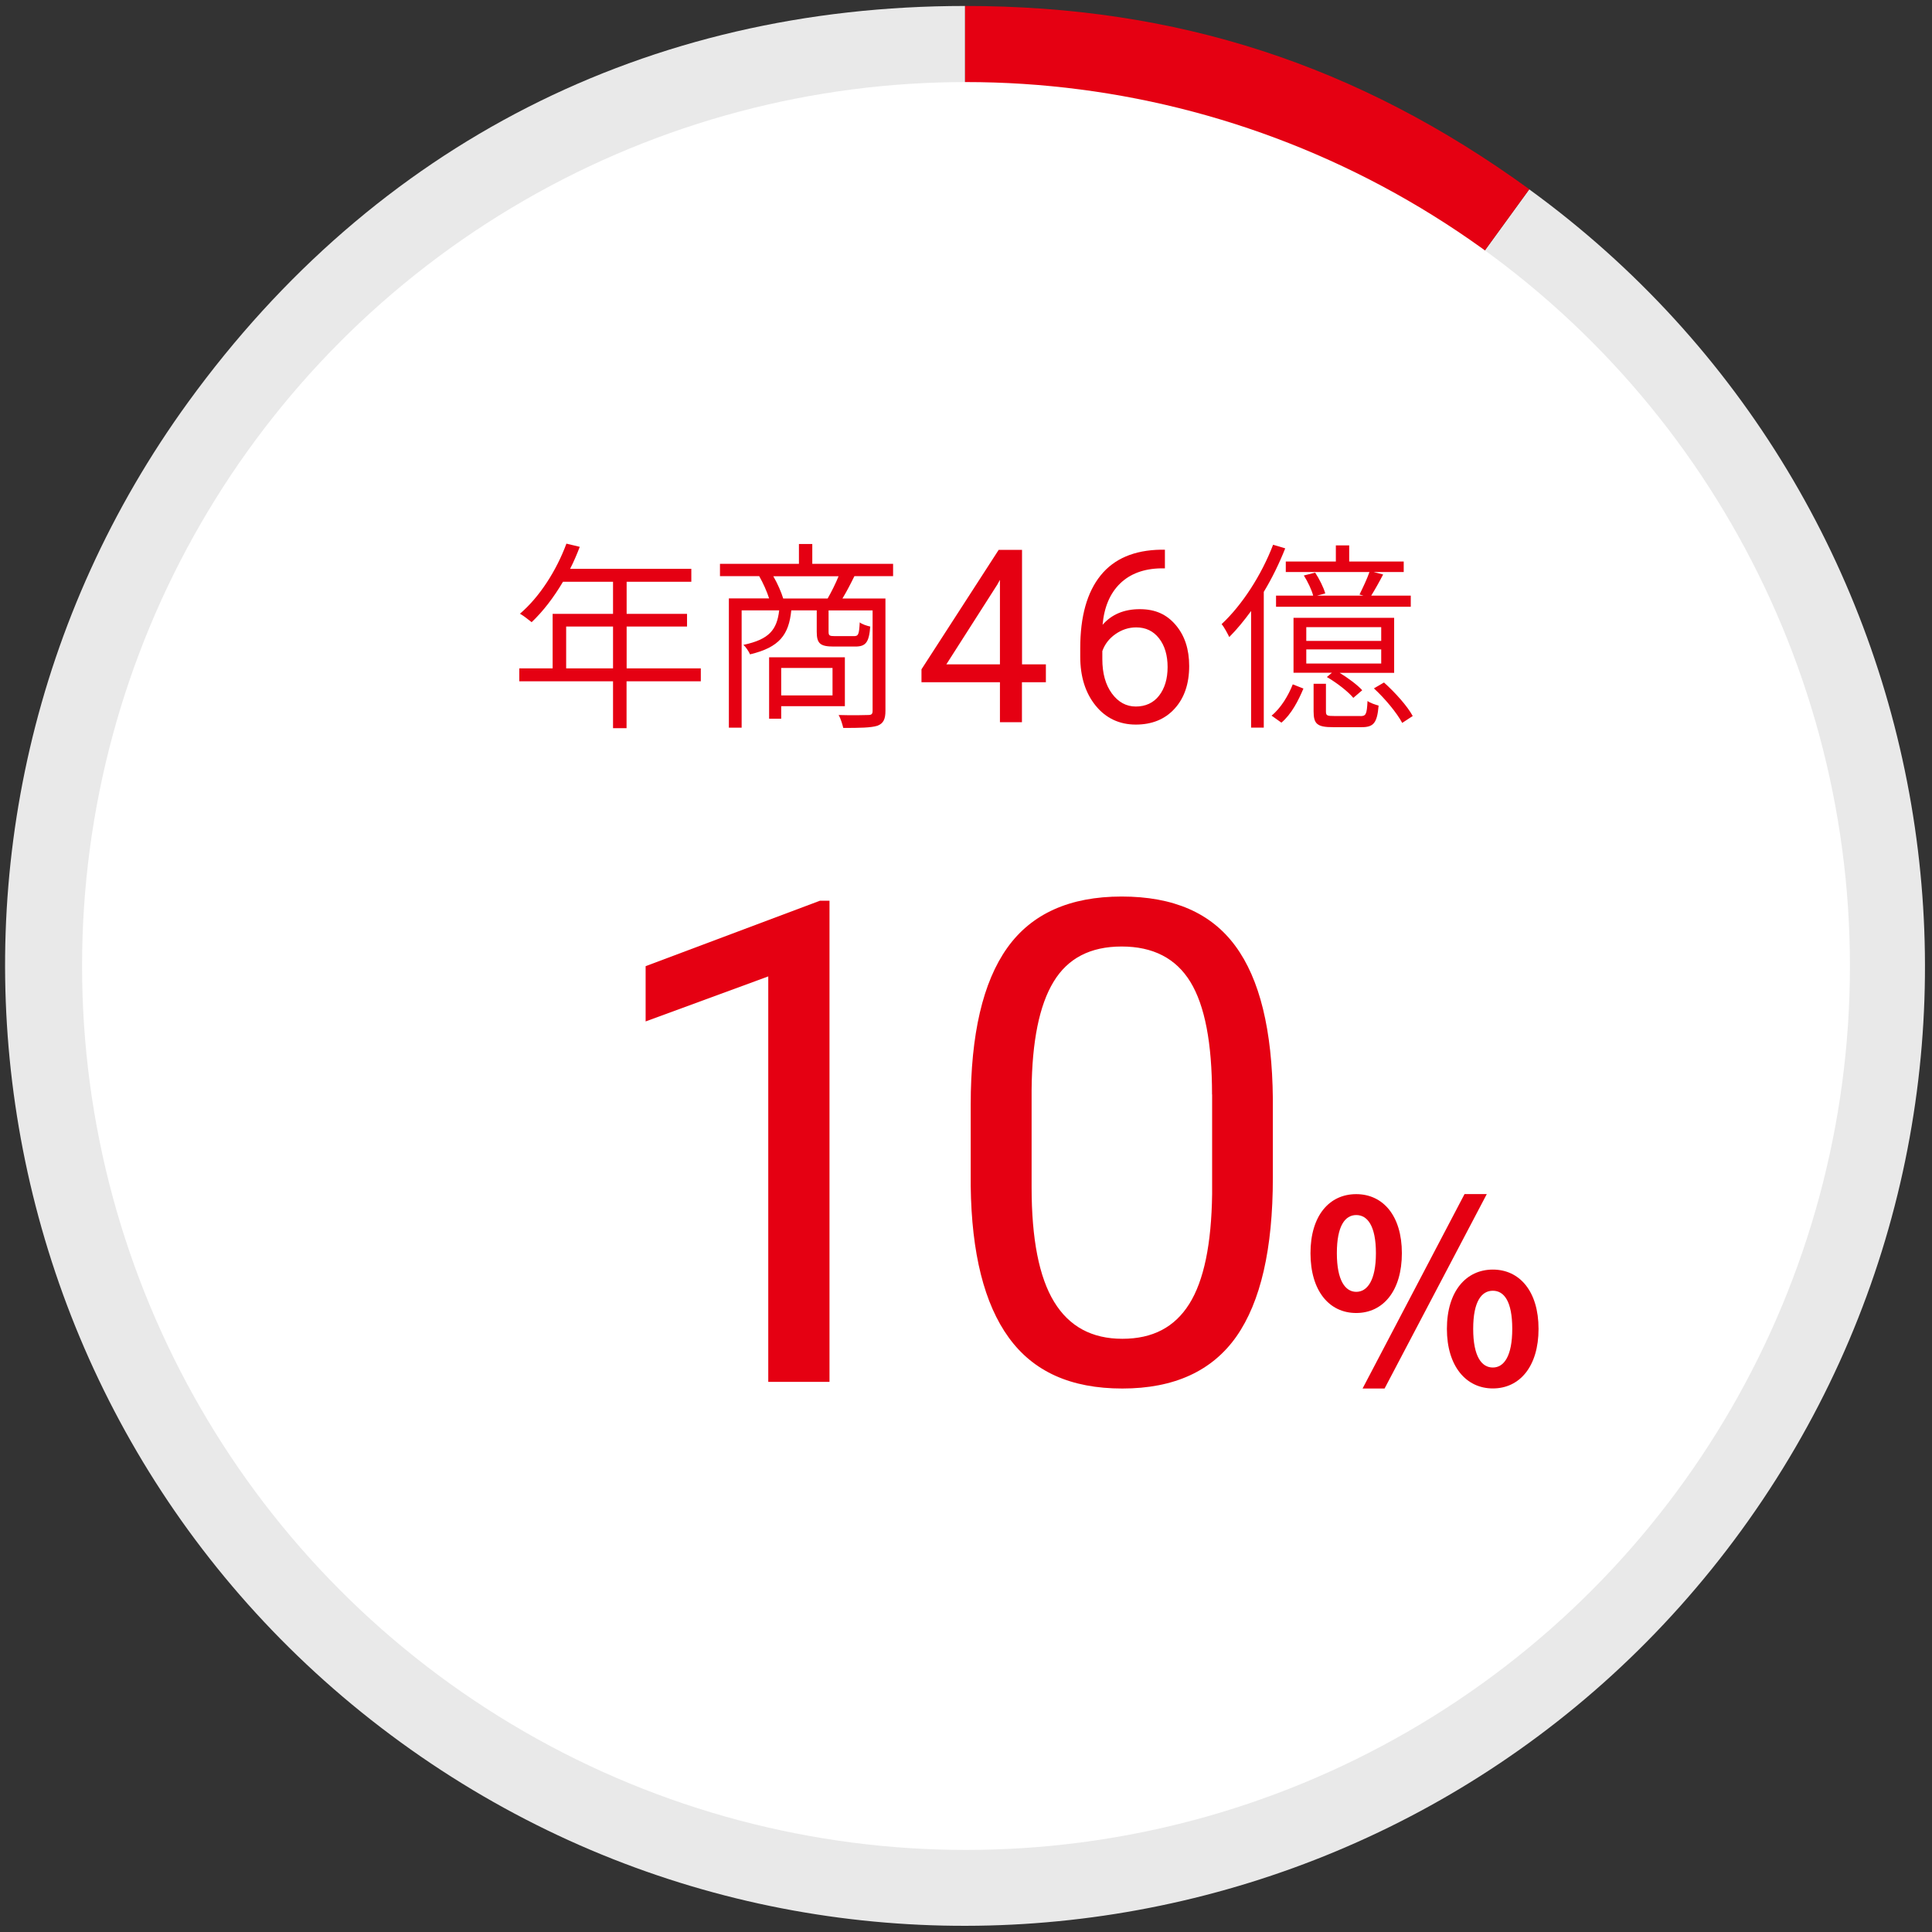 <?xml version="1.0" encoding="UTF-8"?>
<svg id="uuid-965544fd-0475-4df3-948a-bd07cfa69f9c" data-name="レイヤー 1" xmlns="http://www.w3.org/2000/svg" viewBox="0 0 230 230">
  <rect x="0" y="0" width="230" height="230" fill="#333333" stroke="none"/>
  <defs>
    <style>
      .uuid-99052967-55b0-4a8e-acf8-b0c00684a101 {
        fill: #fff;
      }

      .uuid-99052967-55b0-4a8e-acf8-b0c00684a101, .uuid-a732369c-cbc4-46e2-a372-f7772dc1da0c, .uuid-3148a949-944b-418c-8e2d-1c26c7e8e977 {
        stroke-width: 0px;
      }

      .uuid-a732369c-cbc4-46e2-a372-f7772dc1da0c {
        fill: #e50012;
      }

      .uuid-3148a949-944b-418c-8e2d-1c26c7e8e977 {
        fill: #e9e9e9;
      }
    </style>
  </defs>
  <g>
    <path class="uuid-3148a949-944b-418c-8e2d-1c26c7e8e977" d="M114.89,114.99L182.05,22.54c51.06,37.1,62.38,108.56,25.28,159.61-37.1,51.06-108.56,62.38-159.61,25.28C-3.34,170.34-14.66,98.88,22.44,47.82,44.7,17.18,77.02.71,114.89.71v114.27Z"/>
    <path class="uuid-a732369c-cbc4-46e2-a372-f7772dc1da0c" d="M114.89,114.99V.71c25.24,0,46.74,6.99,67.17,21.82l-67.17,92.45Z"/>
  </g>
  <circle class="uuid-99052967-55b0-4a8e-acf8-b0c00684a101" cx="115" cy="115" r="105.23"/>
  <path class="uuid-a732369c-cbc4-46e2-a372-f7772dc1da0c" d="M156.01,149.19c0-4.48,2.25-7.03,5.44-7.03s5.44,2.56,5.44,7.03-2.22,7.12-5.44,7.12-5.44-2.65-5.44-7.12ZM163.8,149.19c0-3.28-1.02-4.54-2.34-4.54s-2.31,1.26-2.31,4.54,1.02,4.6,2.31,4.6,2.34-1.32,2.34-4.6ZM174.35,142.15h2.65l-12.17,23.15h-2.62l12.14-23.15ZM172.25,158.2c0-4.48,2.29-7.06,5.47-7.06s5.44,2.58,5.44,7.06-2.25,7.09-5.44,7.09-5.47-2.65-5.47-7.09ZM180.03,158.2c0-3.31-.99-4.54-2.31-4.54s-2.34,1.23-2.34,4.54,1.02,4.6,2.34,4.6,2.31-1.35,2.31-4.6Z"/>
  <g>
    <path class="uuid-a732369c-cbc4-46e2-a372-f7772dc1da0c" d="M98.74,164.51h-7.28v-48.27l-14.6,5.36v-6.58l20.75-7.79h1.14v57.27Z"/>
    <path class="uuid-a732369c-cbc4-46e2-a372-f7772dc1da0c" d="M151.53,140.2c0,8.48-1.45,14.78-4.34,18.91-2.9,4.12-7.43,6.19-13.58,6.19s-10.58-2.02-13.51-6.05-4.44-10.05-4.54-18.07v-9.67c0-8.38,1.45-14.6,4.35-18.67,2.9-4.07,7.44-6.11,13.62-6.11s10.65,1.96,13.54,5.89c2.9,3.93,4.38,9.99,4.46,18.18v9.4ZM144.29,130.3c0-6.13-.86-10.6-2.58-13.41-1.72-2.81-4.45-4.21-8.18-4.21s-6.41,1.4-8.1,4.19c-1.7,2.79-2.57,7.09-2.62,12.88v11.59c0,6.16.89,10.71,2.68,13.64,1.79,2.94,4.5,4.4,8.12,4.4s6.23-1.38,7.97-4.15c1.74-2.77,2.64-7.12,2.72-13.08v-11.86Z"/>
  </g>
  <g>
    <path class="uuid-a732369c-cbc4-46e2-a372-f7772dc1da0c" d="M83.42,81.11h-8.83v5.58h-1.61v-5.58h-11.16v-1.54h3.97v-6.49h7.19v-3.82h-5.96c-1.11,1.88-2.38,3.53-3.73,4.81-.31-.24-.96-.77-1.39-1.01,2.31-1.97,4.33-5.1,5.53-8.34l1.59.38c-.34.89-.72,1.78-1.15,2.62h14.43v1.54h-7.7v3.82h7.19v1.51h-7.19v4.98h8.83v1.54ZM72.98,79.57v-4.98h-5.58v4.98h5.58Z"/>
    <path class="uuid-a732369c-cbc4-46e2-a372-f7772dc1da0c" d="M101.71,68.6c-.46.94-.96,1.9-1.42,2.65h5.12v13.37c0,.99-.24,1.51-.96,1.78-.77.24-2.09.26-4.06.26-.1-.41-.31-1.13-.55-1.54,1.61.05,3.05.02,3.51,0,.41,0,.53-.12.53-.5v-11.95h-5.24v2.53c0,.46.1.53.75.53h2.26c.53,0,.62-.17.7-1.64.26.22.84.41,1.25.5-.14,1.9-.55,2.38-1.78,2.38h-2.57c-1.61,0-2.02-.36-2.02-1.76v-2.55h-3.03c-.29,2.89-1.39,4.4-4.91,5.24-.14-.34-.51-.89-.79-1.13,3.08-.65,3.99-1.8,4.26-4.11h-4.47v13.97h-1.52v-15.39h4.79c-.26-.82-.72-1.85-1.18-2.65h-4.67v-1.47h9.4v-2.36h1.59v2.36h9.62v1.47h-4.59ZM93,84.07v1.49h-1.44v-7.31h9.02v5.82h-7.58ZM98.53,71.25c.43-.75.96-1.8,1.3-2.65h-7.77c.51.87.96,1.92,1.18,2.65h5.29ZM93,79.52v3.27h6.11v-3.27h-6.11Z"/>
    <path class="uuid-a732369c-cbc4-46e2-a372-f7772dc1da0c" d="M121.66,79.09h2.85v2.13h-2.85v4.76h-2.62v-4.76h-9.34v-1.54l9.19-14.22h2.78v13.63ZM112.66,79.09h6.38v-10.06l-.31.56-6.07,9.5Z"/>
    <path class="uuid-a732369c-cbc4-46e2-a372-f7772dc1da0c" d="M138.68,65.45v2.21h-.48c-2.03.04-3.65.64-4.85,1.8-1.2,1.17-1.9,2.8-2.09,4.92,1.08-1.24,2.56-1.86,4.43-1.86s3.21.63,4.28,1.89c1.07,1.26,1.6,2.88,1.6,4.88,0,2.11-.58,3.81-1.73,5.07-1.15,1.27-2.7,1.9-4.63,1.9s-3.56-.75-4.78-2.26c-1.22-1.51-1.83-3.45-1.83-5.83v-1c0-3.78.81-6.66,2.42-8.66s4.01-3.02,7.19-3.07h.47ZM135.26,74.69c-.89,0-1.71.27-2.47.8s-1.27,1.21-1.56,2.02v.96c0,1.69.38,3.05,1.14,4.09.76,1.03,1.71,1.55,2.85,1.55s2.1-.43,2.77-1.3,1.01-2,1.01-3.4-.34-2.55-1.02-3.42-1.59-1.3-2.71-1.3Z"/>
    <path class="uuid-a732369c-cbc4-46e2-a372-f7772dc1da0c" d="M153,65.29c-.7,1.76-1.56,3.54-2.55,5.17v16.16h-1.51v-13.88c-.84,1.15-1.71,2.21-2.6,3.1-.17-.36-.6-1.18-.91-1.54,2.43-2.26,4.74-5.82,6.13-9.45l1.44.43ZM151.37,85.2c1.13-.91,2.02-2.43,2.53-3.73l1.27.5c-.58,1.39-1.42,3.05-2.62,4.06l-1.18-.84ZM161.85,70.77c.38-.77.91-1.88,1.18-2.67h-9.96v-1.25h5.96v-1.92h1.59v1.92h6.49v1.25h-3.58l1.13.29c-.46.89-.99,1.83-1.42,2.52h4.71v1.32h-16.04v-1.32h4.42c-.17-.67-.65-1.68-1.11-2.4l1.35-.34c.5.77,1.01,1.78,1.2,2.48l-.99.26h5.55l-.5-.14ZM165.97,80.1h-6.49c1.03.63,2.12,1.44,2.69,2.07l-1.06.91c-.62-.75-1.97-1.8-3.15-2.48l.6-.51h-4.57v-6.54h11.98v6.54ZM164.43,74.66h-8.92v1.64h8.92v-1.64ZM164.43,77.31h-8.92v1.68h8.92v-1.68ZM161.93,85.25c.67,0,.79-.17.87-1.8.31.24.91.43,1.32.55-.17,2.09-.62,2.57-2.02,2.57h-3.39c-1.88,0-2.33-.36-2.33-1.88v-3.29h1.47v3.29c0,.51.14.55,1.01.55h3.08ZM164.76,81.25c1.32,1.18,2.81,2.84,3.42,3.99l-1.25.82c-.63-1.18-2.04-2.89-3.37-4.11l1.2-.7Z"/>
  </g>
</svg>